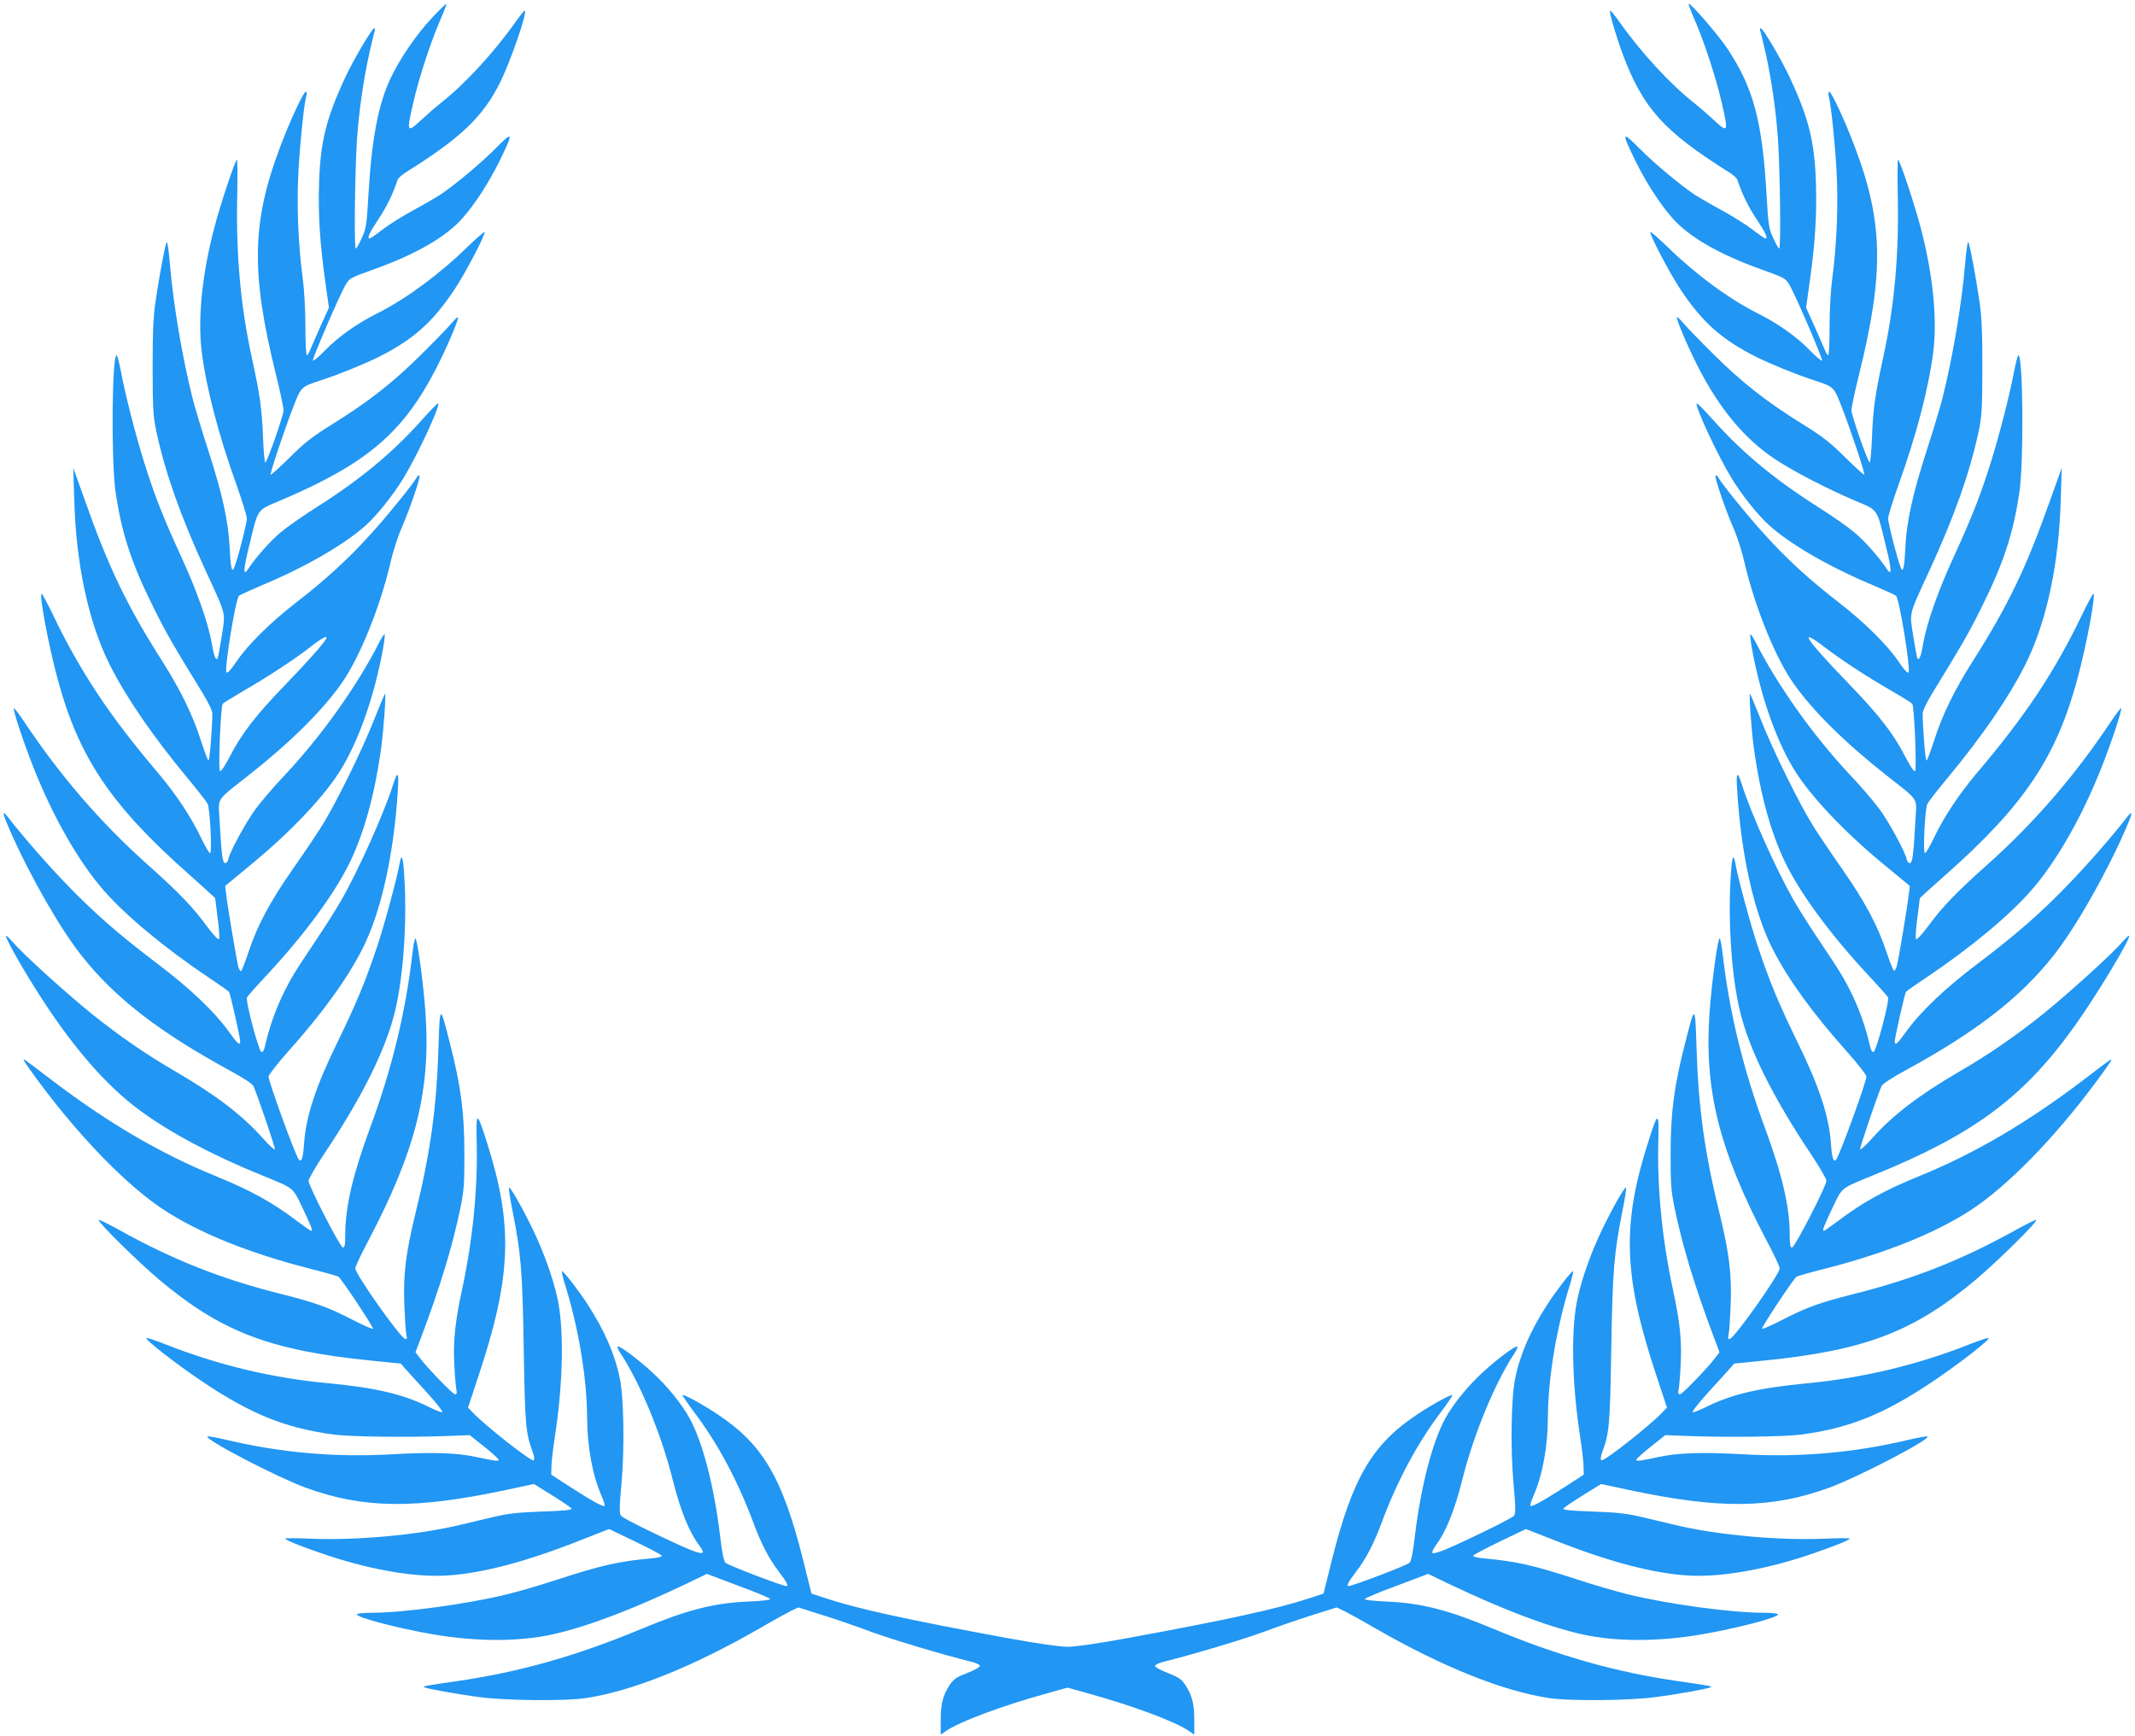 <?xml version="1.0" standalone="no"?>
<!DOCTYPE svg PUBLIC "-//W3C//DTD SVG 20010904//EN"
 "http://www.w3.org/TR/2001/REC-SVG-20010904/DTD/svg10.dtd">
<svg version="1.0" xmlns="http://www.w3.org/2000/svg"
 width="1280pt" height="1041pt" viewBox="0 0 1280 1041"
 preserveAspectRatio="xMidYMid meet">
<g transform="translate(0,1041) scale(0.1,-0.1)"
fill="#2196f3" stroke="none">
<path d="M2590 10303 c-97 -104 -193 -245 -250 -366 -73 -155 -112 -365 -131
-695 -11 -182 -13 -202 -40 -259 -15 -35 -32 -63 -36 -63 -11 0 -5 462 7 650
12 174 39 363 75 524 15 65 29 125 32 132 3 8 1 14 -4 14 -13 0 -125 -190
-174 -296 -114 -245 -148 -385 -156 -629 -6 -193 4 -357 38 -600 l21 -150 -50
-110 c-27 -60 -54 -125 -62 -142 -7 -18 -16 -33 -21 -33 -4 0 -8 78 -8 173 0
99 -7 221 -16 287 -28 208 -37 453 -25 656 10 170 32 385 47 442 3 12 1 22 -4
22 -13 0 -95 -175 -153 -330 -171 -451 -177 -756 -25 -1368 25 -101 45 -196
45 -213 0 -28 -93 -296 -109 -312 -4 -4 -11 63 -14 150 -7 171 -18 252 -65
468 -69 314 -97 620 -90 971 3 129 2 232 -2 227 -14 -15 -101 -276 -135 -408
-73 -276 -100 -543 -76 -741 27 -218 101 -502 211 -807 33 -93 60 -181 60
-196 0 -33 -68 -292 -81 -305 -11 -12 -17 22 -23 144 -8 148 -45 314 -125 562
-38 117 -81 260 -96 318 -62 246 -116 563 -137 813 -6 76 -15 133 -19 125 -9
-17 -43 -195 -66 -353 -14 -93 -18 -184 -18 -400 1 -253 3 -290 23 -385 54
-249 144 -503 294 -830 128 -278 120 -247 97 -397 -11 -70 -22 -129 -25 -132
-11 -11 -22 18 -34 89 -20 120 -90 320 -185 525 -106 231 -161 371 -221 564
-52 166 -115 412 -140 549 -10 50 -21 92 -25 92 -28 0 -33 -637 -6 -820 37
-253 97 -433 236 -710 72 -144 117 -221 281 -488 38 -61 63 -113 63 -130 0
-85 -16 -282 -23 -282 -4 0 -24 53 -45 118 -48 152 -122 304 -232 477 -212
334 -322 562 -464 965 l-70 195 6 -185 c10 -391 86 -742 212 -994 100 -199
256 -426 467 -681 59 -71 114 -141 121 -155 14 -29 27 -287 15 -295 -5 -3 -29
38 -54 90 -58 124 -152 264 -257 389 -291 342 -470 611 -636 959 -31 64 -60
117 -63 117 -17 0 41 -311 96 -513 127 -471 321 -758 792 -1174 83 -74 152
-137 152 -138 0 -2 7 -57 15 -121 9 -65 12 -121 8 -125 -5 -5 -36 28 -70 74
-89 121 -167 202 -357 372 -282 251 -528 537 -742 859 -32 48 -60 84 -61 79
-5 -14 57 -201 117 -353 118 -299 272 -568 423 -740 132 -151 368 -347 625
-519 66 -44 123 -84 125 -88 8 -12 67 -274 67 -295 0 -31 -13 -20 -70 59 -87
120 -233 259 -432 409 -226 171 -378 304 -543 476 -112 116 -262 288 -347 398
-38 48 -35 27 11 -78 120 -273 300 -588 430 -752 200 -253 462 -456 889 -689
83 -45 137 -81 142 -94 30 -72 131 -369 128 -378 -2 -6 -35 24 -73 67 -124
139 -281 258 -517 396 -177 102 -342 216 -508 349 -152 123 -411 357 -471 428
-20 22 -39 41 -43 41 -11 0 73 -153 165 -300 213 -343 425 -592 639 -749 176
-130 434 -268 725 -386 205 -84 187 -70 250 -200 52 -110 62 -135 50 -135 -3
0 -40 26 -83 58 -146 111 -278 184 -486 269 -330 134 -646 319 -978 571 -196
149 -183 141 -170 115 7 -12 46 -68 89 -125 249 -335 530 -622 748 -764 211
-137 505 -256 862 -348 95 -24 177 -47 182 -51 17 -10 213 -306 207 -312 -3
-4 -59 21 -123 54 -146 75 -221 102 -426 154 -361 90 -653 206 -981 389 -60
33 -111 58 -114 55 -10 -9 234 -250 365 -360 371 -311 662 -422 1267 -483
l179 -18 35 -40 c19 -21 78 -86 130 -143 52 -58 90 -107 84 -109 -5 -1 -41 12
-79 31 -151 76 -320 116 -594 142 -344 31 -677 111 -993 237 -54 21 -103 37
-108 36 -16 -6 183 -160 337 -263 292 -196 500 -279 790 -317 102 -13 441 -17
680 -8 l131 5 87 -69 c48 -38 87 -74 87 -79 0 -10 -23 -7 -135 17 -111 25
-269 30 -508 16 -337 -19 -662 9 -990 87 -60 14 -111 23 -113 20 -18 -18 411
-241 586 -306 347 -127 657 -131 1203 -15 l168 36 111 -69 c61 -38 113 -73
115 -79 3 -8 -52 -13 -174 -17 -139 -5 -201 -11 -283 -30 -58 -14 -154 -37
-215 -51 -252 -60 -617 -93 -887 -82 -87 4 -158 4 -158 1 0 -8 79 -41 210 -86
277 -97 556 -147 753 -136 212 12 476 81 800 209 l179 70 156 -75 c86 -41 158
-80 160 -85 2 -6 -26 -13 -65 -16 -195 -18 -293 -40 -561 -127 -100 -33 -235
-72 -300 -88 -240 -59 -623 -111 -812 -111 -51 0 -90 -4 -90 -10 0 -19 253
-85 460 -120 256 -44 513 -44 711 0 205 45 472 146 796 300 l131 63 188 -71
c104 -38 190 -74 192 -80 1 -5 -56 -12 -135 -15 -205 -9 -365 -50 -638 -164
-386 -161 -731 -259 -1105 -313 -187 -27 -204 -30 -198 -36 9 -8 202 -43 335
-60 157 -21 511 -24 633 -6 279 42 640 186 1047 420 77 45 161 91 185 103 l44
21 149 -47 c83 -26 213 -71 290 -100 122 -45 426 -136 595 -178 31 -7 55 -19
55 -26 0 -7 -34 -26 -76 -42 -64 -25 -81 -36 -104 -70 -42 -64 -55 -114 -55
-211 l0 -89 29 20 c80 57 333 152 623 232 l108 30 108 -30 c290 -80 543 -175
623 -232 l29 -20 0 89 c0 97 -13 147 -55 211 -23 34 -40 45 -104 70 -42 16
-76 35 -76 42 0 7 24 19 55 26 169 42 473 133 595 178 77 29 207 74 290 100
l149 47 44 -21 c24 -12 108 -58 185 -103 407 -234 768 -378 1047 -420 122 -18
476 -15 633 6 133 17 326 52 335 60 6 6 -11 9 -198 36 -374 54 -719 152 -1105
313 -273 114 -433 155 -638 164 -79 3 -136 10 -135 15 2 6 88 42 192 80 l188
71 131 -63 c324 -154 591 -255 796 -300 198 -44 455 -44 711 0 207 35 460 101
460 120 0 6 -39 10 -90 10 -189 0 -572 52 -812 111 -65 16 -200 55 -300 88
-268 87 -366 109 -561 127 -39 3 -67 10 -65 16 2 5 74 44 160 85 l156 75 179
-70 c324 -128 588 -197 800 -209 197 -11 476 39 753 136 131 45 210 78 210 86
0 3 -71 3 -157 -1 -271 -11 -636 22 -888 82 -60 14 -157 37 -215 51 -82 19
-144 25 -283 30 -122 4 -177 9 -174 17 2 6 54 41 115 79 l111 69 168 -36 c546
-116 856 -112 1203 15 175 65 604 288 586 306 -2 3 -53 -6 -113 -20 -328 -78
-653 -106 -990 -87 -239 14 -397 9 -508 -16 -112 -24 -135 -27 -135 -17 0 5
39 41 87 79 l87 69 131 -5 c239 -9 578 -5 680 8 290 38 498 121 790 317 154
103 353 257 337 263 -5 1 -54 -15 -108 -36 -314 -125 -647 -205 -987 -237
-284 -27 -449 -66 -600 -142 -38 -19 -74 -32 -79 -31 -6 2 32 51 84 109 52 57
111 122 130 143 l35 40 179 18 c605 61 896 172 1267 483 131 110 375 351 365
360 -3 3 -54 -22 -114 -55 -328 -183 -620 -299 -981 -389 -205 -52 -280 -79
-426 -154 -64 -33 -120 -58 -123 -54 -6 6 190 302 207 312 5 4 87 27 182 51
357 92 651 211 862 348 218 142 499 429 748 764 43 57 82 113 89 125 13 26 26
34 -170 -115 -332 -252 -648 -437 -978 -571 -208 -85 -340 -158 -486 -269 -43
-32 -80 -58 -83 -58 -12 0 -2 25 50 135 63 130 45 116 250 200 599 243 900
467 1206 897 133 186 344 538 323 538 -4 0 -23 -19 -43 -41 -60 -71 -319 -305
-471 -428 -166 -133 -331 -247 -508 -349 -236 -138 -393 -257 -517 -396 -38
-43 -71 -73 -73 -67 -3 9 98 306 128 378 5 13 59 49 142 94 427 233 689 436
889 689 130 164 310 479 430 752 46 105 49 126 11 78 -85 -110 -235 -282 -347
-398 -165 -172 -317 -305 -543 -476 -199 -150 -345 -289 -432 -409 -57 -79
-70 -90 -70 -59 0 21 59 283 67 295 2 4 59 44 125 88 257 172 493 368 625 519
151 172 305 441 423 740 60 152 122 339 117 353 -1 5 -29 -31 -61 -79 -214
-322 -460 -608 -742 -859 -190 -170 -268 -251 -357 -372 -34 -46 -65 -79 -70
-74 -4 4 -1 60 8 125 8 64 15 119 15 121 0 1 69 64 153 138 470 416 664 703
791 1174 55 202 113 513 96 513 -3 0 -32 -53 -63 -117 -166 -348 -345 -617
-636 -959 -105 -125 -199 -265 -257 -389 -25 -52 -49 -93 -54 -90 -12 8 1 266
15 295 7 14 62 84 121 155 211 255 367 482 467 681 126 252 202 603 212 994
l6 185 -70 -195 c-142 -403 -252 -631 -464 -965 -110 -173 -184 -325 -232
-477 -21 -65 -41 -118 -45 -118 -7 0 -23 197 -23 282 0 17 25 69 63 130 164
267 209 344 281 488 139 277 199 457 236 710 27 183 22 820 -6 820 -4 0 -15
-42 -25 -92 -25 -137 -88 -383 -140 -549 -60 -193 -115 -333 -221 -564 -95
-205 -165 -405 -185 -525 -12 -71 -23 -100 -34 -89 -3 3 -14 62 -25 132 -23
150 -31 119 97 397 150 327 240 581 294 830 20 95 22 132 23 385 0 216 -4 307
-18 400 -23 158 -57 336 -66 353 -4 8 -13 -49 -19 -125 -21 -250 -75 -567
-137 -813 -15 -58 -58 -201 -96 -318 -80 -248 -117 -414 -125 -562 -6 -122
-12 -156 -23 -144 -13 13 -81 272 -81 305 0 15 27 103 60 196 110 305 184 589
211 807 24 198 -3 465 -76 741 -34 132 -121 393 -135 408 -4 5 -5 -98 -2 -227
7 -351 -21 -657 -90 -971 -47 -216 -58 -297 -65 -468 -3 -87 -10 -154 -14
-150 -16 16 -109 284 -109 312 0 17 20 112 45 213 152 612 146 917 -25 1368
-58 155 -140 330 -153 330 -5 0 -7 -10 -4 -22 15 -57 37 -272 47 -442 12 -203
3 -448 -25 -656 -9 -66 -16 -188 -16 -287 0 -95 -4 -173 -8 -173 -5 0 -14 15
-21 33 -8 17 -35 82 -62 142 l-50 110 21 150 c34 243 44 407 38 600 -8 244
-42 384 -156 629 -49 106 -161 296 -174 296 -5 0 -7 -6 -4 -14 3 -7 17 -67 32
-132 36 -161 63 -350 75 -524 12 -188 18 -650 7 -650 -4 0 -21 28 -36 63 -27
57 -29 77 -40 259 -25 442 -79 642 -235 877 -58 86 -223 277 -232 268 -2 -2
14 -46 37 -98 57 -132 126 -342 160 -489 43 -186 41 -191 -49 -107 -31 29 -84
75 -117 101 -144 114 -321 306 -449 489 -27 37 -50 66 -53 63 -7 -6 34 -148
74 -256 122 -328 247 -467 641 -714 24 -15 45 -35 48 -44 27 -82 65 -161 115
-236 54 -81 70 -116 53 -116 -4 0 -39 24 -78 54 -39 30 -122 82 -185 116 -63
34 -135 76 -160 92 -94 64 -239 185 -330 276 -109 110 -112 103 -26 -73 62
-126 147 -259 222 -343 98 -112 280 -217 532 -307 144 -52 146 -53 171 -96 40
-71 199 -442 194 -451 -3 -5 -38 25 -77 65 -73 76 -190 159 -307 217 -175 88
-373 234 -542 399 -54 52 -100 92 -103 90 -9 -10 115 -248 183 -349 130 -194
244 -295 449 -399 91 -45 241 -106 348 -141 119 -39 119 -38 164 -153 57 -146
144 -407 138 -413 -2 -3 -54 44 -114 103 -88 88 -135 125 -253 198 -221 137
-368 253 -536 420 -83 82 -165 167 -183 189 -18 21 -34 36 -37 34 -7 -8 63
-174 126 -297 129 -253 281 -435 465 -556 109 -72 306 -174 474 -246 144 -61
131 -42 186 -267 37 -149 39 -192 6 -142 -45 69 -136 171 -196 220 -36 30
-127 94 -201 141 -270 170 -469 335 -644 532 -52 58 -96 103 -98 98 -8 -24
126 -311 208 -446 61 -101 160 -225 227 -285 126 -113 358 -248 613 -355 74
-32 140 -61 147 -67 20 -16 90 -445 75 -460 -6 -6 -29 19 -58 63 -67 100 -204
236 -359 356 -173 133 -317 265 -448 411 -100 110 -254 300 -276 340 -5 9 -12
14 -16 11 -8 -8 58 -202 107 -314 22 -49 53 -145 68 -213 63 -267 184 -565
292 -719 117 -166 308 -355 558 -552 199 -157 181 -130 174 -263 -12 -216 -18
-263 -34 -263 -8 0 -16 9 -18 20 -8 45 -106 225 -165 305 -35 47 -112 137
-172 200 -221 235 -437 538 -569 799 -15 29 -30 51 -32 48 -3 -3 2 -45 11 -94
50 -270 138 -526 242 -702 98 -167 314 -395 571 -604 l132 -109 -6 -51 c-8
-69 -62 -395 -72 -429 -4 -15 -11 -28 -16 -28 -5 -1 -26 51 -47 115 -52 156
-127 297 -265 495 -64 91 -141 206 -172 255 -85 136 -240 451 -311 630 -35 88
-66 162 -69 165 -8 8 8 -217 23 -327 38 -274 101 -503 185 -678 90 -188 271
-435 499 -680 62 -66 116 -127 120 -135 11 -19 -70 -322 -86 -327 -7 -3 -15 8
-19 24 -41 182 -110 345 -214 503 -20 30 -72 109 -116 175 -44 66 -104 161
-133 212 -104 184 -251 512 -306 683 -29 93 -38 85 -30 -30 24 -388 101 -732
213 -951 92 -181 241 -386 442 -611 66 -74 119 -142 120 -153 0 -30 -155 -457
-180 -495 -17 -25 -27 3 -33 94 -12 166 -70 341 -202 611 -110 225 -166 360
-235 566 -46 138 -119 409 -136 502 -12 70 -22 37 -29 -100 -15 -265 8 -581
55 -779 55 -234 198 -522 432 -871 48 -73 88 -142 88 -153 0 -31 -190 -400
-206 -400 -11 0 -14 18 -14 74 0 170 -44 359 -149 644 -130 352 -212 688 -253
1040 -6 56 -15 99 -19 95 -13 -13 -48 -276 -60 -448 -32 -461 58 -821 340
-1359 45 -84 81 -161 81 -171 0 -34 -267 -413 -299 -423 -11 -4 -12 3 -7 29 4
19 9 99 12 179 7 176 -9 307 -65 537 -91 368 -129 641 -140 1008 -8 253 -9
254 -67 25 -67 -260 -88 -419 -88 -660 -1 -185 3 -230 22 -325 48 -234 122
-478 240 -791 l31 -82 -22 -29 c-47 -63 -201 -223 -215 -223 -10 0 -13 7 -8
28 3 15 9 81 12 148 8 140 -4 257 -46 451 -64 295 -95 607 -88 883 5 191 -1
191 -61 1 -159 -498 -148 -806 51 -1403 l62 -188 -25 -26 c-69 -75 -353 -299
-368 -290 -6 4 -5 22 5 49 43 117 46 160 54 617 8 475 16 572 68 834 15 75 24
136 20 136 -11 0 -85 -132 -146 -259 -63 -132 -116 -280 -143 -401 -41 -177
-36 -505 13 -825 12 -77 22 -162 22 -189 l1 -48 -114 -74 c-134 -86 -198 -121
-206 -113 -3 3 6 31 19 61 54 123 85 292 86 468 1 235 51 538 134 803 13 43
21 77 16 75 -14 -6 -97 -113 -153 -199 -100 -154 -164 -300 -193 -444 -24
-114 -29 -423 -10 -629 13 -143 13 -182 3 -194 -12 -16 -271 -143 -407 -201
-40 -17 -77 -28 -82 -23 -4 4 4 24 18 43 63 84 114 209 163 405 68 268 192
568 309 747 14 20 22 40 19 43 -9 9 -120 -74 -206 -153 -89 -81 -177 -189
-225 -276 -78 -141 -148 -411 -183 -705 -11 -97 -22 -150 -32 -162 -12 -14
-342 -140 -366 -140 -14 0 -1 25 45 86 61 79 107 169 156 301 91 244 212 470
351 654 41 55 73 102 71 104 -6 7 -120 -55 -207 -113 -274 -181 -391 -380
-515 -872 l-51 -205 -85 -28 c-193 -64 -497 -130 -1090 -239 -180 -33 -313
-52 -360 -52 -47 0 -180 19 -360 52 -593 109 -897 175 -1090 239 l-85 28 -51
205 c-124 492 -241 691 -515 872 -87 58 -201 120 -207 113 -2 -2 30 -49 71
-104 139 -184 260 -410 351 -654 49 -132 95 -222 156 -301 46 -61 59 -86 45
-86 -24 0 -354 126 -366 140 -10 12 -21 65 -32 162 -35 294 -105 564 -183 705
-48 87 -136 195 -225 276 -86 79 -197 162 -206 153 -3 -3 5 -23 19 -43 117
-179 241 -479 309 -747 49 -196 100 -321 163 -405 54 -73 8 -59 -298 88 -89
43 -167 84 -173 93 -10 12 -10 51 3 194 19 206 14 515 -10 629 -29 144 -93
290 -193 444 -56 86 -139 193 -153 199 -5 2 3 -32 16 -75 83 -265 133 -568
134 -803 1 -176 32 -345 86 -468 13 -30 22 -58 19 -61 -8 -8 -72 27 -206 113
l-114 74 1 48 c0 27 10 112 22 189 49 320 54 648 13 825 -27 121 -80 269 -143
401 -61 127 -135 259 -146 259 -4 0 5 -61 20 -136 52 -262 60 -359 68 -834 8
-457 11 -500 54 -617 10 -27 11 -45 5 -49 -15 -9 -299 215 -368 290 l-25 26
62 188 c199 597 210 905 51 1403 -60 190 -66 190 -61 -1 7 -276 -24 -588 -88
-883 -42 -194 -54 -311 -46 -451 3 -67 9 -133 12 -148 5 -21 2 -28 -8 -28 -14
0 -168 160 -215 223 l-22 29 31 82 c118 313 192 557 240 791 19 95 23 140 22
325 0 241 -21 400 -88 660 -58 229 -59 228 -67 -25 -11 -367 -49 -640 -140
-1008 -56 -230 -72 -361 -65 -537 3 -80 8 -160 12 -179 5 -26 4 -33 -7 -29
-32 10 -299 389 -299 423 0 10 36 87 81 171 282 538 372 898 340 1359 -12 172
-47 435 -60 448 -4 4 -13 -39 -19 -95 -41 -352 -123 -688 -253 -1040 -105
-285 -149 -474 -149 -644 0 -56 -3 -74 -14 -74 -16 0 -206 369 -206 400 0 11
40 80 88 153 234 349 377 637 432 871 47 198 70 514 55 779 -7 137 -17 170
-29 100 -17 -93 -90 -364 -136 -502 -69 -206 -125 -341 -235 -566 -132 -270
-190 -445 -202 -611 -6 -91 -16 -119 -33 -94 -25 38 -180 465 -180 495 1 11
54 79 120 153 201 225 350 430 442 611 112 219 189 563 213 951 8 115 -1 123
-30 30 -55 -171 -202 -499 -306 -683 -29 -51 -89 -146 -133 -212 -44 -66 -96
-145 -116 -175 -104 -158 -173 -321 -214 -503 -4 -16 -12 -27 -19 -24 -16 5
-97 308 -86 327 4 8 58 69 120 135 228 245 409 492 499 680 84 175 147 404
185 678 15 110 31 335 23 327 -3 -3 -34 -77 -69 -165 -71 -179 -226 -494 -311
-630 -31 -49 -108 -164 -172 -255 -138 -198 -213 -339 -265 -495 -21 -64 -42
-117 -46 -118 -5 -1 -12 12 -17 28 -9 37 -64 360 -72 432 l-6 51 132 109 c257
209 473 437 571 604 104 176 192 432 242 702 9 49 14 91 11 94 -2 3 -17 -19
-32 -48 -132 -261 -348 -564 -569 -799 -60 -63 -137 -153 -172 -200 -59 -80
-157 -260 -165 -305 -2 -11 -10 -20 -18 -20 -16 0 -22 47 -34 263 -7 133 -25
106 174 263 250 197 441 386 558 552 108 154 229 452 292 719 15 68 46 164 68
213 49 112 115 306 107 314 -4 3 -11 -2 -16 -11 -22 -40 -176 -230 -276 -340
-131 -146 -275 -278 -448 -411 -155 -120 -292 -256 -359 -356 -29 -44 -52 -69
-58 -63 -15 15 55 444 75 460 7 6 73 35 147 67 255 107 487 242 613 355 67 60
166 184 227 285 82 135 216 422 208 446 -2 5 -46 -40 -98 -98 -175 -197 -374
-362 -644 -532 -74 -47 -165 -111 -201 -141 -60 -49 -151 -151 -196 -220 -33
-50 -31 -7 6 142 55 225 42 206 186 267 521 222 738 407 939 802 63 123 133
289 126 297 -3 2 -19 -13 -37 -34 -18 -22 -100 -107 -183 -189 -168 -167 -315
-283 -536 -420 -118 -73 -165 -110 -253 -198 -60 -59 -112 -106 -114 -103 -6
6 81 267 138 413 45 115 45 114 164 153 107 35 257 96 348 141 205 104 319
205 449 399 68 101 192 339 183 349 -3 2 -49 -38 -103 -90 -169 -165 -367
-311 -542 -399 -117 -58 -234 -141 -307 -217 -39 -40 -74 -70 -77 -65 -5 9
154 380 194 451 25 43 27 44 171 96 252 90 434 195 532 307 75 84 160 217 222
343 86 176 83 183 -26 73 -91 -91 -236 -212 -330 -276 -25 -16 -97 -58 -160
-92 -63 -34 -146 -86 -185 -116 -39 -30 -74 -54 -78 -54 -17 0 -1 35 53 116
50 75 88 154 115 236 3 9 24 29 48 44 330 206 463 333 566 539 63 127 163 417
149 431 -3 3 -26 -26 -53 -63 -128 -183 -305 -375 -449 -489 -33 -26 -86 -72
-117 -101 -90 -84 -92 -79 -49 107 34 147 103 357 160 489 23 52 39 96 37 98
-2 2 -41 -36 -86 -84z m-636 -3725 c-20 -34 -103 -128 -240 -270 -179 -185
-266 -297 -335 -432 -35 -66 -54 -95 -61 -88 -10 10 5 383 17 402 3 4 58 38
122 76 148 85 317 196 408 268 66 52 105 71 89 44z m8990 -52 c106 -80 248
-173 399 -260 64 -37 119 -72 122 -76 12 -19 27 -392 17 -402 -7 -7 -26 22
-61 88 -69 135 -156 247 -335 432 -265 275 -313 349 -142 218z"/>
</g>
</svg>
